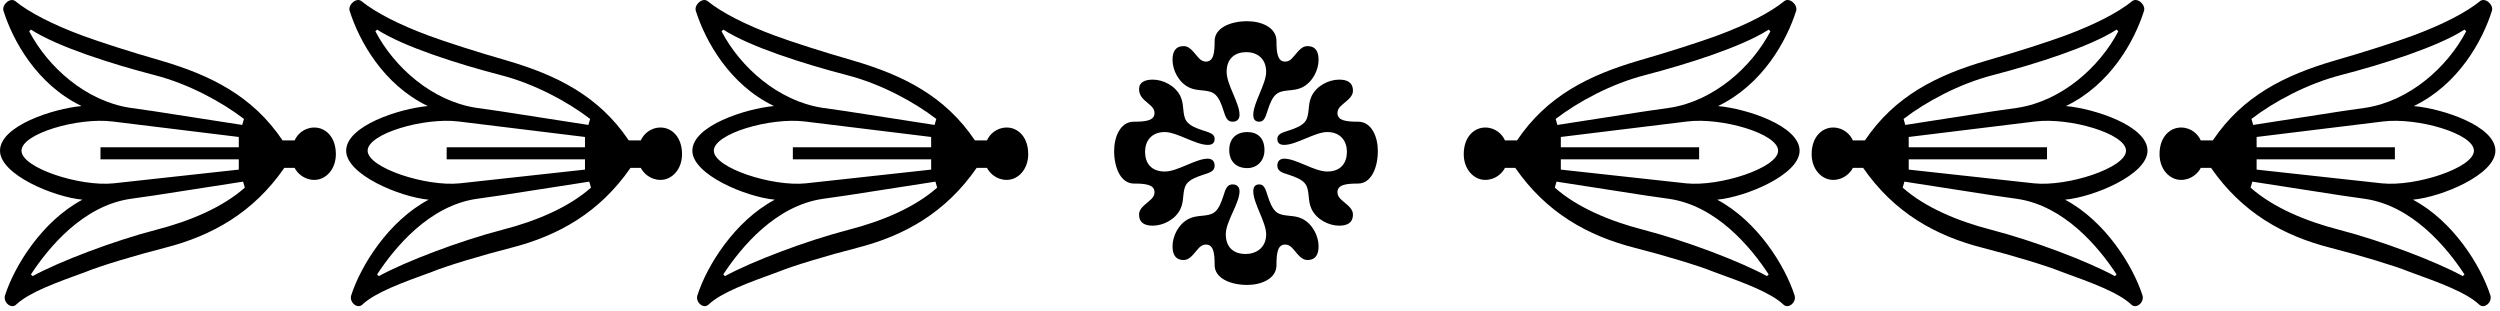 <?xml version="1.0" encoding="UTF-8" standalone="no"?>
<!DOCTYPE svg PUBLIC "-//W3C//DTD SVG 1.1//EN" "http://www.w3.org/Graphics/SVG/1.1/DTD/svg11.dtd">
<svg width="100%" height="100%" viewBox="0 0 354 44" version="1.1" xmlns="http://www.w3.org/2000/svg" xmlns:xlink="http://www.w3.org/1999/xlink" xml:space="preserve" xmlns:serif="http://www.serif.com/" style="fill-rule:evenodd;clip-rule:evenodd;stroke-linejoin:round;stroke-miterlimit:2;">
    <g>
        <path d="M254.824,21.341C254.824,17.812 247.283,15.379 243.27,15.016C249.595,11.975 252.999,5.77 254.341,1.516C254.583,0.662 253.366,-0.43 252.637,0.174C250.691,1.758 247.408,3.462 243.149,5.041C240.837,5.891 236.337,7.354 232.079,8.57C225.024,10.637 219.066,13.558 214.808,19.883L213.104,19.883C212.741,19.029 211.766,18.058 210.308,18.058C208.724,18.058 207.266,19.395 207.266,21.829C207.266,24.016 208.724,25.474 210.308,25.474C211.766,25.474 212.741,24.504 213.104,23.774L214.566,23.774C218.945,30.099 224.783,33.383 231.47,35.087C235.729,36.179 240.595,37.641 242.662,38.491C247.041,40.074 250.691,41.412 252.516,43.112C253.245,43.841 254.462,42.749 254.095,41.774C252.758,37.641 248.866,31.316 243.149,28.274C247.162,27.908 254.824,24.745 254.824,21.341ZM240.595,22.558L240.595,20.854L221.012,20.854L221.012,19.395L238.891,17.204C243.758,16.595 251.783,18.908 251.783,21.341C251.783,23.774 243.512,26.45 238.77,25.962L221.012,24.016L221.012,22.558L240.595,22.558ZM250.445,4.191L250.691,4.433C248.016,9.541 242.662,14.287 236.458,15.258L233.054,15.745L220.524,17.691L220.283,16.841C223.445,14.408 228.187,11.854 232.933,10.637C239.012,9.053 246.674,6.625 250.445,4.191ZM250.204,39.1C246.433,37.033 238.77,34.112 232.687,32.533C227.945,31.316 223.32,29.37 220.162,26.57L220.404,25.72L232.933,27.666L236.337,28.154C243.029,29.124 247.891,34.962 250.445,38.858L250.204,39.1Z" style="fill-rule:nonzero;"/>
        <path d="M304.087,21.341C304.087,17.812 296.545,15.383 292.533,15.016C298.858,11.975 302.262,5.77 303.599,1.516C303.845,0.662 302.629,-0.43 301.899,0.174C299.954,1.758 296.666,3.462 292.412,5.041C290.099,5.895 285.599,7.354 281.341,8.57C274.287,10.637 268.329,13.558 264.07,19.883L262.366,19.883C262.004,19.029 261.029,18.058 259.57,18.058C257.987,18.058 256.529,19.395 256.529,21.829C256.529,24.016 257.987,25.474 259.57,25.474C261.029,25.474 262.004,24.504 262.366,23.774L263.824,23.774C268.204,30.099 274.045,33.383 280.733,35.087C284.991,36.179 289.858,37.641 291.924,38.491C296.304,40.074 299.954,41.412 301.774,43.112C302.508,43.845 303.724,42.749 303.358,41.774C302.02,37.641 298.129,31.316 292.412,28.274C296.424,27.908 304.087,24.745 304.087,21.341ZM289.858,22.558L289.858,20.854L270.274,20.854L270.274,19.395L288.154,17.204C293.02,16.595 301.045,18.908 301.045,21.341C301.045,23.774 292.774,26.45 288.033,25.962L270.274,24.016L270.274,22.558L289.858,22.558ZM299.708,4.191L299.954,4.433C297.274,9.541 291.924,14.287 285.72,15.258L282.316,15.745L269.787,17.691L269.545,16.841C272.708,14.408 277.449,11.854 282.195,10.637C288.274,9.058 295.937,6.625 299.708,4.191ZM299.466,39.1C295.695,37.033 288.033,34.112 281.949,32.533C277.208,31.316 272.583,29.37 269.42,26.57L269.666,25.72L282.195,27.666L285.599,28.154C292.287,29.124 297.154,34.962 299.708,38.858L299.466,39.1Z" style="fill-rule:nonzero;"/>
        <path d="M353.349,21.341C353.349,17.812 345.808,15.383 341.795,15.016C348.12,11.975 351.524,5.77 352.862,1.516C353.108,0.662 351.891,-0.43 351.158,0.174C349.212,1.758 345.929,3.462 341.67,5.041C339.362,5.895 334.862,7.354 330.604,8.57C323.549,10.637 317.587,13.558 313.333,19.883L311.629,19.883C311.262,19.029 310.291,18.058 308.833,18.058C307.249,18.058 305.791,19.395 305.791,21.829C305.791,24.016 307.249,25.474 308.833,25.474C310.291,25.474 311.262,24.504 311.629,23.774L313.087,23.774C317.466,30.099 323.304,33.383 329.995,35.087C334.254,36.179 339.116,37.641 341.187,38.491C345.566,40.074 349.212,41.412 351.037,43.112C351.766,43.845 352.983,42.749 352.62,41.774C351.283,37.641 347.391,31.316 341.67,28.274C345.687,27.908 353.349,24.745 353.349,21.341ZM339.116,22.558L339.116,20.854L319.537,20.854L319.537,19.395L337.416,17.204C342.279,16.595 350.308,18.908 350.308,21.341C350.308,23.774 342.037,26.45 337.295,25.962L319.537,24.016L319.537,22.558L339.116,22.558ZM348.97,4.191L349.212,4.433C346.537,9.541 341.187,14.287 334.983,15.258L331.579,15.745L319.049,17.691L318.804,16.841C321.966,14.408 326.712,11.854 331.454,10.637C337.537,9.058 345.199,6.625 348.97,4.191ZM348.729,39.1C344.958,37.033 337.295,34.112 331.212,32.533C326.466,31.316 321.845,29.37 318.683,26.57L318.929,25.72L331.454,27.666L334.862,28.154C341.549,29.124 346.416,34.962 348.97,38.858L348.729,39.1Z" style="fill-rule:nonzero;"/>
    </g>
    <g>
        <path d="M0,21.341C0,24.745 7.663,27.908 11.675,28.274C5.958,31.316 2.067,37.641 0.729,41.774C0.363,42.749 1.579,43.845 2.308,43.112C4.133,41.412 7.783,40.074 12.163,38.491C14.229,37.641 19.096,36.179 23.354,35.087C30.042,33.383 35.883,30.099 40.258,23.774L41.721,23.774C42.083,24.504 43.058,25.474 44.517,25.474C46.1,25.474 47.558,24.016 47.558,21.829C47.558,19.395 46.1,18.058 44.517,18.058C43.058,18.058 42.083,19.029 41.721,19.883L40.017,19.883C35.758,13.558 29.8,10.637 22.746,8.57C18.488,7.354 13.988,5.895 11.675,5.041C7.421,3.462 4.133,1.758 2.188,0.179C1.458,-0.43 0.242,0.662 0.488,1.516C1.825,5.77 5.229,11.974 11.554,15.016C7.542,15.383 0,17.812 0,21.341ZM14.229,22.558L33.813,22.558L33.813,24.016L16.054,25.962C11.313,26.449 3.042,23.774 3.042,21.341C3.042,18.908 11.067,16.595 15.933,17.204L33.813,19.395L33.813,20.854L14.229,20.854L14.229,22.558ZM4.379,4.191C8.15,6.624 15.813,9.058 21.892,10.637C26.638,11.854 31.379,14.408 34.542,16.841L34.3,17.691L21.771,15.745L18.367,15.258C12.163,14.287 6.813,9.541 4.133,4.433L4.379,4.191ZM4.621,39.099L4.379,38.858C6.933,34.962 11.796,29.124 18.488,28.154L21.892,27.666L34.421,25.72L34.667,26.57C31.504,29.37 26.879,31.316 22.138,32.533C16.054,34.112 8.392,37.033 4.621,39.099Z" style="fill-rule:nonzero;"/>
        <path d="M49.017,21.341C49.017,24.745 56.679,27.908 60.696,28.274C54.979,31.316 51.088,37.641 49.746,41.774C49.383,42.749 50.6,43.845 51.329,43.112C53.154,41.412 56.804,40.074 61.179,38.491C63.25,37.641 68.113,36.179 72.371,35.087C79.063,33.383 84.9,30.099 89.279,23.774L90.738,23.774C91.104,24.504 92.075,25.474 93.538,25.474C95.117,25.474 96.575,24.016 96.575,21.829C96.575,19.395 95.117,18.058 93.538,18.058C92.075,18.058 91.104,19.029 90.738,19.883L89.033,19.883C84.779,13.558 78.817,10.637 71.762,8.57C67.504,7.354 63.004,5.895 60.696,5.041C56.438,3.462 53.154,1.758 51.208,0.179C50.479,-0.43 49.263,0.662 49.504,1.516C50.842,5.77 54.25,11.974 60.575,15.016C56.558,15.383 49.017,17.812 49.017,21.341ZM63.25,22.558L82.833,22.558L82.833,24.016L65.075,25.962C60.329,26.449 52.058,23.774 52.058,21.341C52.058,18.908 60.088,16.595 64.95,17.204L82.833,19.395L82.833,20.854L63.25,20.854L63.25,22.558ZM53.396,4.191C57.167,6.624 64.829,9.058 70.913,10.637C75.654,11.854 80.4,14.408 83.563,16.841L83.317,17.691L70.792,15.745L67.383,15.258C61.179,14.287 55.829,9.541 53.154,4.433L53.396,4.191ZM53.642,39.099L53.396,38.858C55.95,34.962 60.817,29.124 67.504,28.154L70.913,27.666L83.442,25.72L83.683,26.57C80.521,29.37 75.9,31.316 71.154,32.533C65.075,34.112 57.413,37.033 53.642,39.099Z" style="fill-rule:nonzero;"/>
        <path d="M98.038,21.341C98.038,24.745 105.7,27.908 109.713,28.274C103.996,31.316 100.104,37.641 98.767,41.774C98.4,42.749 99.617,43.845 100.346,43.112C102.171,41.412 105.821,40.074 110.2,38.491C112.267,37.641 117.133,36.179 121.392,35.087C128.079,33.383 133.917,30.099 138.296,23.774L139.758,23.774C140.121,24.504 141.096,25.474 142.554,25.474C144.138,25.474 145.596,24.016 145.596,21.829C145.596,19.395 144.138,18.058 142.554,18.058C141.096,18.058 140.121,19.029 139.758,19.883L138.054,19.883C133.796,13.558 127.837,10.637 120.783,8.57C116.525,7.354 112.025,5.895 109.713,5.041C105.454,3.462 102.171,1.758 100.225,0.179C99.496,-0.43 98.279,0.662 98.521,1.516C99.863,5.77 103.267,11.974 109.592,15.016C105.579,15.383 98.038,17.812 98.038,21.341ZM112.267,22.558L131.85,22.558L131.85,24.016L114.092,25.962C109.35,26.449 101.079,23.774 101.079,21.341C101.079,18.908 109.104,16.595 113.971,17.204L131.85,19.395L131.85,20.854L112.267,20.854L112.267,22.558ZM102.417,4.191C106.188,6.624 113.85,9.058 119.929,10.637C124.675,11.854 129.417,14.408 132.579,16.841L132.338,17.691L119.808,15.745L116.404,15.258C110.2,14.287 104.846,9.541 102.171,4.433L102.417,4.191ZM102.658,39.099L102.417,38.858C104.971,34.962 109.833,29.124 116.525,28.154L119.929,27.666L132.458,25.72L132.7,26.57C129.538,29.37 124.917,31.316 120.175,32.533C114.092,34.112 106.429,37.033 102.658,39.099Z" style="fill-rule:nonzero;"/>
    </g>
    <path d="M177.464,16.262C177.464,16.871 177.71,17.233 178.318,17.233C178.927,17.233 179.168,16.746 179.531,15.533C179.777,14.8 180.139,13.708 180.873,13.221C181.843,12.612 183.181,12.979 184.398,12.371C185.856,11.637 186.71,9.937 186.71,8.475C186.71,7.383 186.343,6.529 185.127,6.529C184.398,6.529 183.91,7.137 183.302,7.867C182.818,8.475 182.452,8.721 181.964,8.721C180.873,8.721 180.748,7.383 180.748,5.8C180.748,3.854 178.56,3.004 176.614,3.004C174.181,3.004 171.993,3.975 171.993,5.8C171.993,7.383 171.868,8.721 170.777,8.721C170.289,8.721 169.923,8.475 169.439,7.867C168.831,7.137 168.343,6.529 167.614,6.529C166.398,6.529 166.031,7.383 166.031,8.475C166.031,9.937 166.881,11.637 168.343,12.371C169.56,12.979 170.898,12.612 171.868,13.221C172.602,13.708 172.964,14.8 173.206,15.533C173.573,16.746 173.814,17.233 174.548,17.233C175.156,17.233 175.518,16.871 175.518,16.262C175.518,14.558 173.693,12.004 173.693,10.179C173.693,8.233 174.91,7.383 176.493,7.383C177.952,7.383 179.289,8.233 179.289,10.179C179.289,11.883 177.464,14.558 177.464,16.262ZM171.018,20.517C171.627,20.517 171.993,20.275 171.993,19.667C171.993,19.058 171.506,18.817 170.289,18.45C169.56,18.208 168.464,17.842 167.977,17.112C167.368,16.142 167.735,14.8 167.127,13.583C166.398,12.125 164.693,11.275 163.235,11.275C162.139,11.275 161.289,11.637 161.289,12.612C161.289,13.583 161.898,14.071 162.627,14.679C163.235,15.167 163.477,15.533 163.477,16.017C163.477,17.112 162.139,17.233 160.556,17.233C158.61,17.233 157.76,19.425 157.76,21.371C157.76,23.804 158.735,25.992 160.556,25.992C162.139,25.992 163.477,26.112 163.477,27.208C163.477,27.696 163.235,28.058 162.627,28.546C161.898,29.154 161.289,29.642 161.289,30.371C161.289,31.587 162.139,31.954 163.235,31.954C164.693,31.954 166.398,31.1 167.127,29.642C167.735,28.425 167.368,27.087 167.977,26.112C168.464,25.383 169.56,25.021 170.289,24.775C171.506,24.412 171.993,24.167 171.993,23.437C171.993,22.829 171.627,22.467 171.018,22.467C169.314,22.467 166.76,24.287 164.935,24.287C162.989,24.287 162.139,23.071 162.139,21.492C162.139,20.033 162.989,18.696 164.935,18.696C166.639,18.696 169.314,20.517 171.018,20.517ZM182.573,18.45C181.356,18.817 180.873,19.058 180.873,19.667C180.873,20.275 181.235,20.517 181.843,20.517C183.548,20.517 186.223,18.696 187.927,18.696C189.873,18.696 190.723,20.033 190.723,21.492C190.723,23.071 189.873,24.287 187.927,24.287C186.102,24.287 183.548,22.467 181.843,22.467C181.235,22.467 180.873,22.829 180.873,23.437C180.873,24.167 181.356,24.412 182.573,24.775C183.302,25.021 184.398,25.383 184.885,26.112C185.493,27.087 185.127,28.425 185.735,29.642C186.464,31.1 188.168,31.954 189.627,31.954C190.723,31.954 191.577,31.587 191.577,30.371C191.577,29.642 190.968,29.154 190.235,28.546C189.627,28.058 189.385,27.696 189.385,27.208C189.385,26.112 190.723,25.992 192.306,25.992C194.131,25.992 195.102,23.804 195.102,21.371C195.102,19.425 194.252,17.233 192.306,17.233C190.723,17.233 189.385,17.112 189.385,16.017C189.385,15.533 189.627,15.167 190.235,14.679C190.968,14.071 191.577,13.583 191.577,12.854C191.577,11.637 190.723,11.275 189.627,11.275C188.168,11.275 186.464,12.125 185.735,13.583C185.127,14.8 185.493,16.142 184.885,17.112C184.398,17.842 183.302,18.208 182.573,18.45ZM179.531,27.817C179.168,26.6 178.927,26.112 178.318,26.112C177.71,26.112 177.464,26.479 177.464,27.087C177.464,28.792 179.289,31.467 179.289,33.167C179.289,35.117 177.831,35.967 176.368,35.967C174.789,35.967 173.573,35.117 173.573,33.167C173.573,31.346 175.518,28.792 175.518,27.087C175.518,26.479 175.156,26.112 174.548,26.112C173.814,26.112 173.573,26.6 173.206,27.817C172.964,28.546 172.602,29.642 171.868,30.129C170.898,30.737 169.56,30.371 168.343,30.979C166.881,31.708 166.031,33.412 166.031,34.871C166.031,35.967 166.398,36.817 167.614,36.817C168.343,36.817 168.831,36.208 169.439,35.479C169.923,34.871 170.289,34.629 170.777,34.629C171.868,34.629 171.993,35.967 171.993,37.546C171.993,39.371 174.181,40.346 176.614,40.346C178.56,40.346 180.748,39.492 180.748,37.546C180.748,35.967 180.873,34.629 181.964,34.629C182.452,34.629 182.818,34.871 183.302,35.479C183.91,36.208 184.398,36.817 185.127,36.817C186.343,36.817 186.71,35.967 186.71,34.871C186.71,33.412 185.856,31.708 184.398,30.979C183.181,30.371 181.843,30.737 180.873,30.129C180.139,29.642 179.777,28.546 179.531,27.817ZM174.06,21.25C174.06,22.829 175.031,23.804 176.614,23.804C177.952,23.804 179.048,22.829 179.048,21.25C179.048,19.546 178.073,18.696 176.614,18.696C175.156,18.696 174.06,19.546 174.06,21.25Z" style="fill-rule:nonzero;"/>
</svg>
